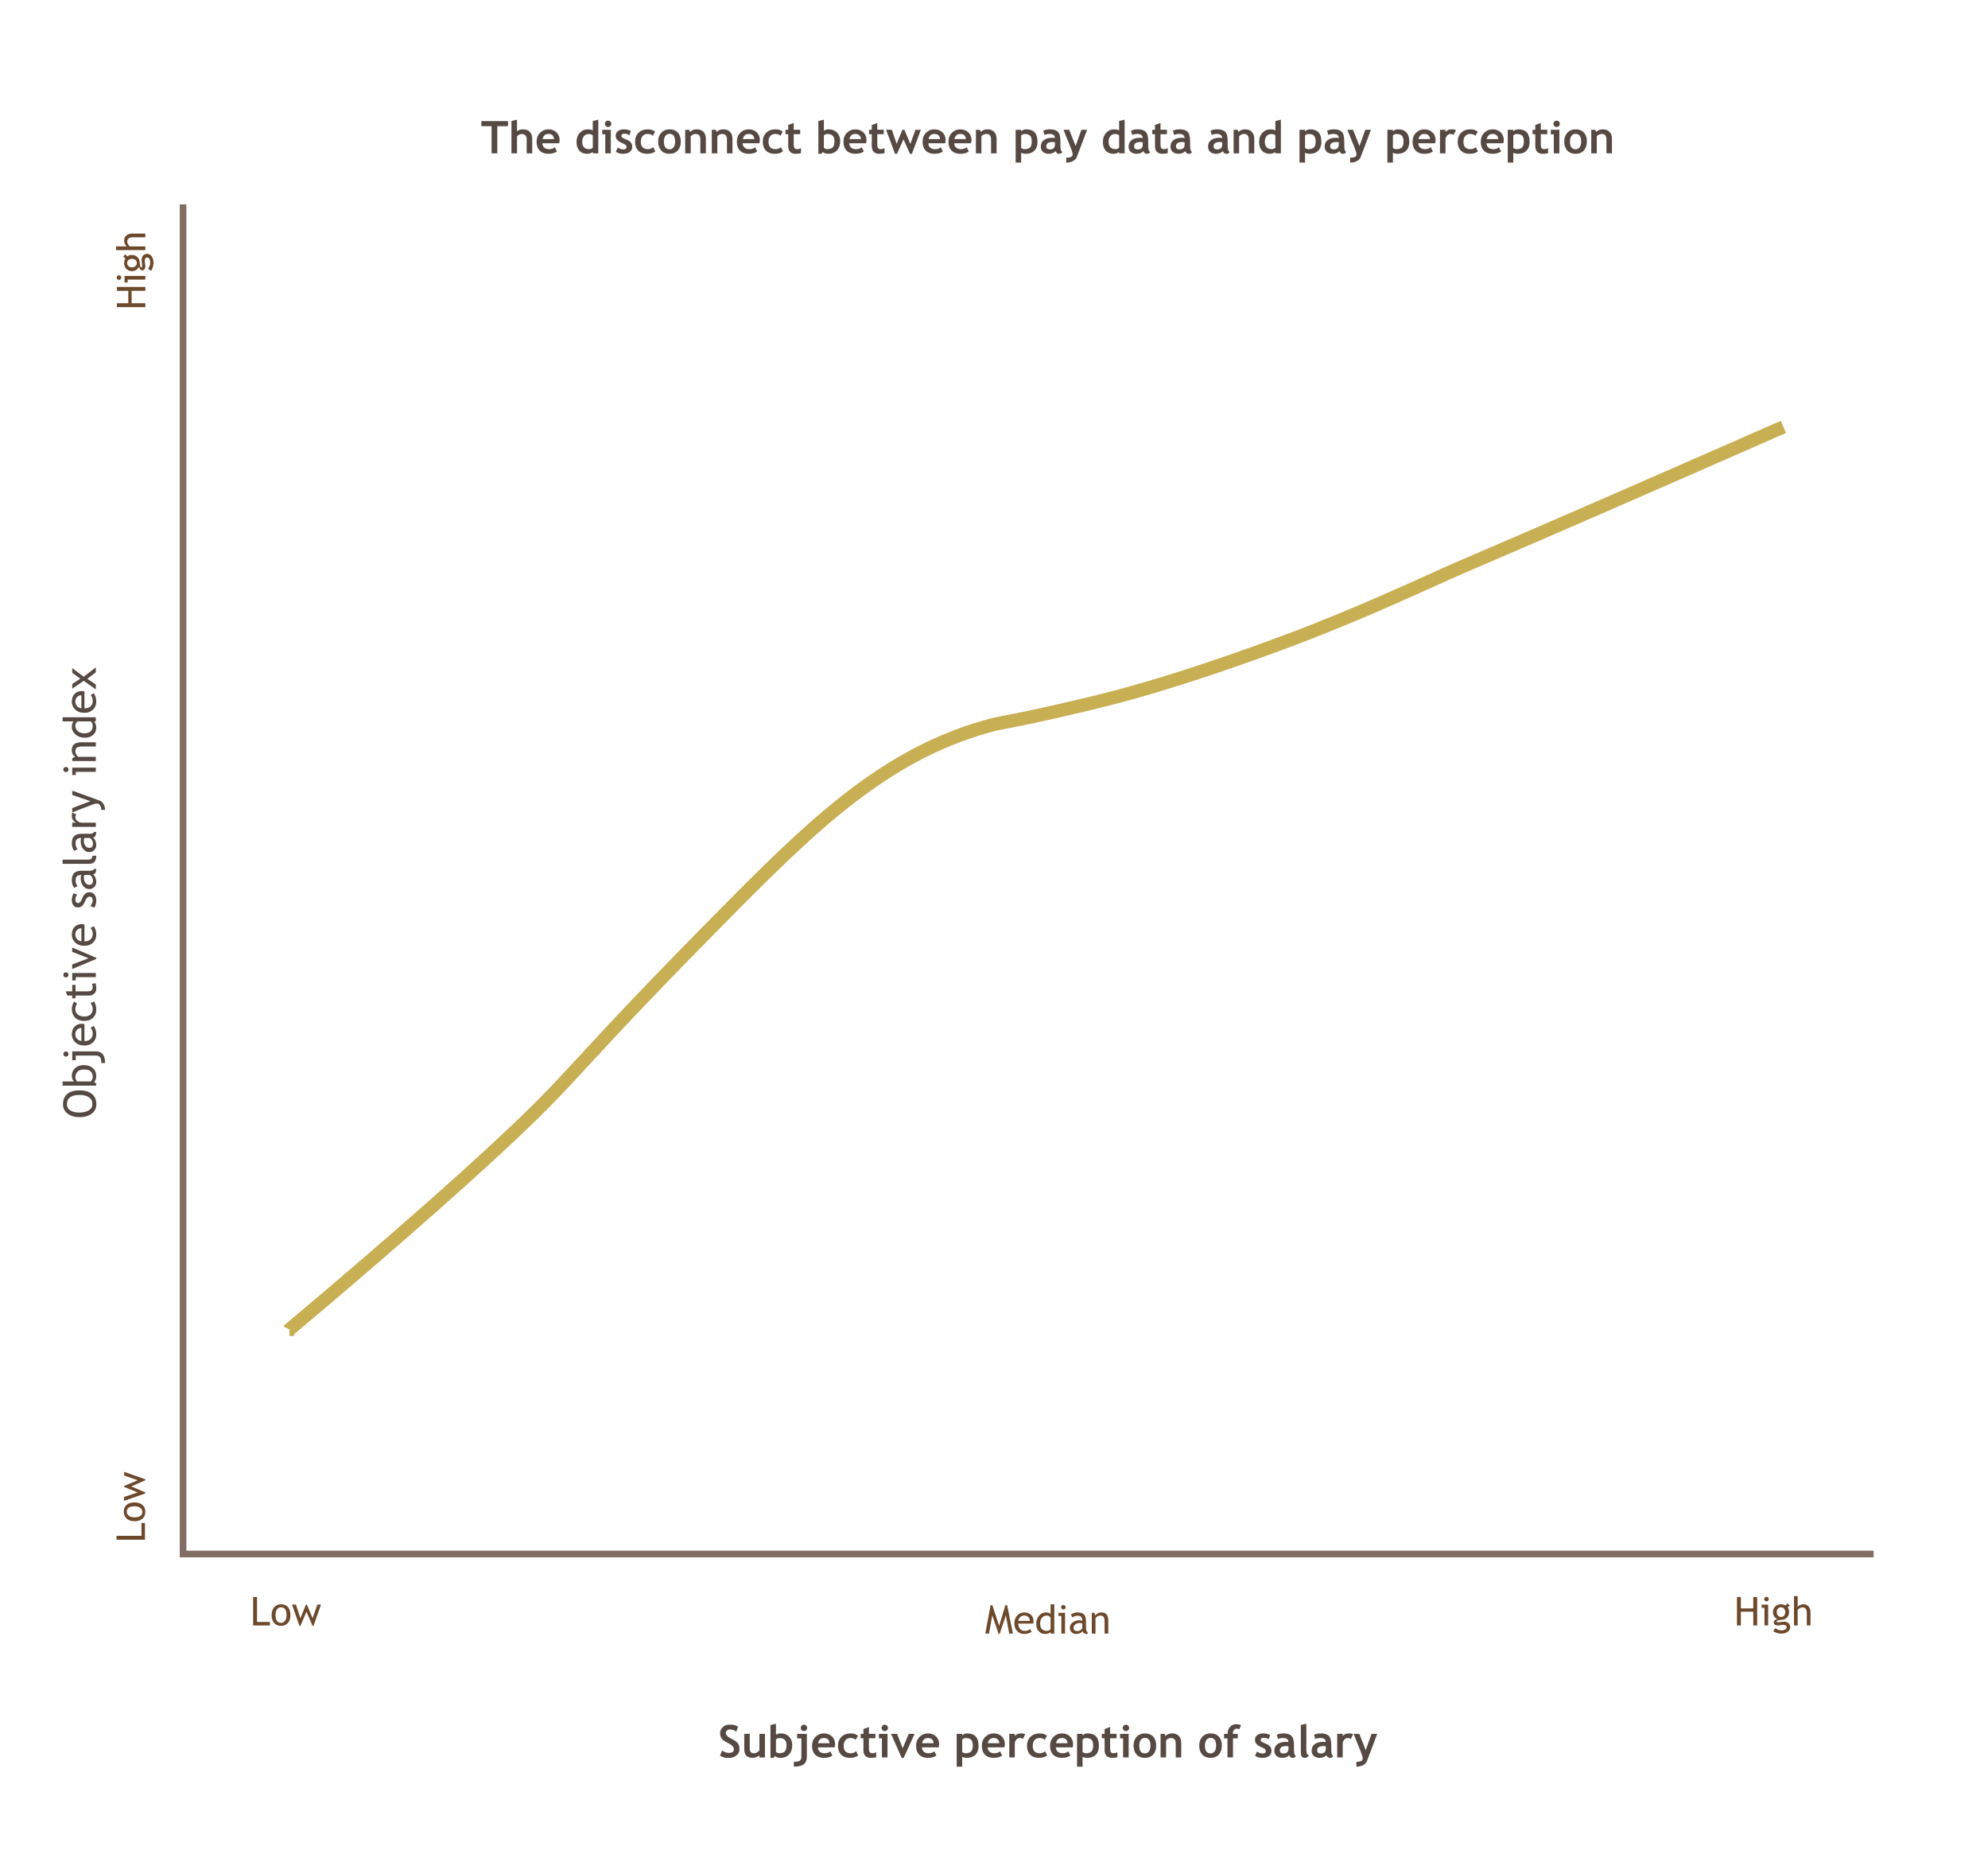 <?xml version="1.0" encoding="UTF-8"?>
<svg id="Layer_2" data-name="Layer 2" xmlns="http://www.w3.org/2000/svg" viewBox="0 0 300 280.34">
  <defs>
    <style>
      .cls-1 {
        fill: none;
      }

      .cls-2 {
        fill: #c9af53;
      }

      .cls-3 {
        fill: #826d64;
      }

      .cls-4 {
        fill: #564943;
      }

      .cls-5 {
        fill: #6d492c;
      }
    </style>
  </defs>
  <g id="Layer_2-2" data-name="Layer 2">
    <g>
      <rect class="cls-1" width="300" height="280.34"/>
      <rect class="cls-3" x="27.125" y="30.838" width="1" height="203.587"/>
      <rect class="cls-3" x="27.126" y="233.954" width="255.619" height="1"/>
      <path class="cls-2" d="M43.681,201.574v-1l-.892-.449.094-.188.161-.134c.179-.149,18.081-15.064,31.532-27.537,6.298-5.839,8.729-8.475,12.755-12.842,4.123-4.47,9.77-10.593,22.619-23.555,13.432-13.55,24.149-23.457,39.797-27.551.198-.052.706-.15,1.461-.295.873-.167,2.095-.4,3.563-.706.066-.014,6.826-1.426,12.998-3.031,12.569-3.27,27.009-8.83,28.613-9.454,7.885-3.061,14.031-5.832,18.97-8.059,2.009-.905,3.77-1.699,5.297-2.353,11.738-5.024,27.913-12.067,48.076-20.933l.805,1.83c-20.168,8.868-36.35,15.914-48.094,20.94-1.518.649-3.267,1.438-5.262,2.338-4.96,2.236-11.134,5.02-19.067,8.101-1.616.627-16.156,6.227-28.834,9.524-6.221,1.618-13.027,3.04-13.095,3.054-1.481.309-2.714.544-3.595.713-.687.131-1.147.217-1.329.265-15.158,3.966-25.678,13.702-38.885,27.024-12.824,12.937-18.456,19.044-22.569,23.503-4.06,4.402-6.511,7.06-12.866,12.952-12.806,11.875-29.626,25.949-31.451,27.473l-.183.366-.621.002Z"/>
      <g>
        <path class="cls-5" d="M38.2,245.235v-4.291h.586v3.764h1.939v.527h-2.525Z"/>
        <path class="cls-5" d="M40.989,243.659c0-.484.13-.875.391-1.173s.604-.446,1.03-.446c.449,0,.798.143,1.046.429s.372.683.372,1.19-.127.905-.381,1.197-.6.438-1.037.438c-.447,0-.796-.146-1.046-.441s-.375-.693-.375-1.193ZM41.575,243.659c0,.787.278,1.182.835,1.182.26,0,.463-.105.611-.316s.221-.5.221-.865c0-.777-.277-1.166-.832-1.166-.254,0-.457.104-.608.311s-.227.492-.227.855Z"/>
        <path class="cls-5" d="M47.314,245.294h-.146l-.92-2.135-.917,2.135h-.146l-1.122-3.205h.595l.671,2.061.835-2.061h.146l.861,2.061.721-2.061h.548l-1.125,3.205Z"/>
      </g>
      <g>
        <path class="cls-5" d="M152.298,246.466l-.51-2.757-.938,2.815h-.146l-.964-2.815-.498,2.757h-.557l.803-4.292h.266l1.022,3.132.943-3.132h.264l.87,4.292h-.557Z"/>
        <path class="cls-5" d="M155.922,244.951h-2.262c0,.367.101.649.302.847.178.172.406.258.686.258.318,0,.584-.093.797-.278l.234.401c-.086.086-.218.16-.396.223-.223.082-.471.123-.744.123-.395,0-.729-.134-1.005-.401-.307-.295-.46-.691-.46-1.189,0-.518.157-.933.472-1.245.281-.279.614-.419.999-.419.447,0,.798.126,1.052.378.246.242.369.563.369.964,0,.123-.015.236-.044.34ZM154.571,243.738c-.248,0-.456.08-.624.24-.16.152-.251.342-.272.568h1.737c0-.225-.07-.412-.211-.562-.154-.164-.364-.246-.63-.246Z"/>
        <path class="cls-5" d="M158.541,246.463v-.231c-.193.193-.475.29-.844.29-.393,0-.711-.141-.955-.422s-.366-.656-.366-1.125.141-.872.422-1.205.616-.5,1.005-.5c.324,0,.57.076.738.229v-1.456h.557v4.421h-.557ZM158.541,244.055c-.141-.211-.333-.316-.577-.316-.299,0-.54.111-.725.334s-.277.506-.277.85c0,.756.344,1.134,1.031,1.134.088,0,.193-.027.316-.083s.2-.115.231-.178v-1.74Z"/>
        <path class="cls-5" d="M160.164,246.466v-2.669h-.431v-.469h.987v3.138h-.557ZM160.469,242.142c.096,0,.178.034.245.102s.101.147.101.241c0,.096-.033.178-.101.245s-.149.101-.245.101c-.094,0-.174-.033-.241-.101s-.102-.149-.102-.245.033-.177.1-.243.147-.1.243-.1Z"/>
        <path class="cls-5" d="M163.378,246.105c-.223.279-.563.419-1.022.419-.246,0-.459-.089-.64-.268s-.271-.401-.271-.667c0-.318.14-.587.418-.807s.633-.33,1.064-.33c.117,0,.25.025.398.076,0-.508-.227-.762-.68-.762-.348,0-.615.094-.803.281l-.234-.466c.105-.086.252-.159.438-.221s.364-.093.534-.093c.455,0,.786.104.992.311s.309.536.309.987v1.125c0,.275.082.459.246.551v.278c-.227,0-.396-.032-.508-.097s-.193-.171-.242-.319ZM163.325,244.925c-.176-.039-.299-.059-.369-.059-.281,0-.511.072-.688.217s-.267.315-.267.513c0,.326.192.489.577.489.281,0,.53-.134.747-.401v-.759Z"/>
        <path class="cls-5" d="M166.689,246.466v-1.825c0-.334-.05-.567-.15-.701s-.27-.201-.506-.201c-.127,0-.26.038-.398.114s-.245.17-.319.281v2.332h-.557v-3.138h.381l.176.404c.184-.309.483-.463.899-.463.688,0,1.031.418,1.031,1.254v1.942h-.557Z"/>
      </g>
      <g>
        <path class="cls-5" d="M264.579,245.236v-2.074h-1.875v2.074h-.586v-4.292h.586v1.72h1.875v-1.72h.586v4.292h-.586Z"/>
        <path class="cls-5" d="M266.27,245.236v-2.669h-.431v-.469h.987v3.138h-.557ZM266.574,240.912c.096,0,.177.033.244.101s.102.148.102.242c0,.096-.034.177-.102.244s-.148.102-.244.102c-.094,0-.175-.034-.242-.102s-.101-.148-.101-.244.033-.177.1-.243.147-.1.243-.1Z"/>
        <path class="cls-5" d="M267.597,246.095l.302-.445c.324.217.623.325.896.325.252,0,.45-.044.596-.131s.219-.194.219-.323c0-.254-.184-.381-.551-.381-.062,0-.176.016-.34.047s-.292.047-.384.047c-.445,0-.668-.168-.668-.504,0-.104.052-.197.156-.281s.234-.145.389-.182c-.441-.207-.662-.566-.662-1.078,0-.328.114-.602.343-.82s.511-.328.847-.328c.309,0,.55.063.724.19l.278-.334.363.343-.334.252c.143.186.214.428.214.727,0,.316-.099.582-.296.797s-.456.338-.776.369l-.46.047c-.055.006-.128.026-.22.062s-.138.084-.138.143c0,.08.096.12.287.12.084,0,.215-.016.393-.046s.31-.045.396-.045c.309,0,.549.073.722.221s.26.353.26.614c0,.289-.13.522-.389.7s-.586.267-.982.267c-.203,0-.417-.036-.642-.108s-.405-.16-.542-.264ZM268.777,242.488c-.193,0-.352.068-.474.205s-.183.303-.183.498c0,.219.059.399.177.543s.278.216.479.216c.197,0,.352-.07.463-.21s.167-.322.167-.549c0-.195-.061-.361-.181-.498s-.27-.205-.449-.205Z"/>
        <path class="cls-5" d="M272.656,245.236v-1.972c0-.234-.058-.419-.173-.554s-.277-.202-.486-.202c-.135,0-.271.039-.406.118s-.239.172-.312.277v2.332h-.557v-4.424h.557v1.632c.074-.115.193-.212.358-.289s.336-.115.512-.115c.332,0,.592.109.78.328s.283.518.283.896v1.972h-.557Z"/>
      </g>
      <g>
        <path class="cls-5" d="M21.874,232.299h-4.292v-.586h3.765v-1.939h.527v2.525Z"/>
        <path class="cls-5" d="M20.298,229.51c-.484,0-.875-.13-1.173-.392-.298-.26-.447-.604-.447-1.029,0-.449.143-.798.429-1.046s.683-.372,1.191-.372.905.127,1.197.381.438.6.438,1.037c0,.447-.147.796-.442,1.046s-.692.375-1.192.375ZM20.298,228.924c.787,0,1.181-.278,1.181-.835,0-.26-.105-.463-.316-.611-.211-.146-.499-.221-.864-.221-.777,0-1.166.277-1.166.832,0,.254.104.457.311.607.207.152.492.228.855.228Z"/>
        <path class="cls-5" d="M21.933,223.185v.146l-2.136.92,2.136.917v.146l-3.205,1.122v-.595l2.06-.671-2.06-.835v-.146l2.06-.861-2.06-.721v-.548l3.205,1.125Z"/>
      </g>
      <g>
        <path class="cls-5" d="M21.934,43.877h-2.074v1.875h2.074v.586h-4.292v-.586h1.72v-1.875h-1.72v-.586h4.292v.586Z"/>
        <path class="cls-5" d="M17.609,41.882c0-.096.034-.178.101-.244.067-.068.148-.102.242-.102.096,0,.177.033.245.102.067.066.101.148.101.244,0,.094-.034.174-.101.242-.067.066-.149.101-.245.101s-.177-.033-.243-.1-.1-.147-.1-.243ZM21.934,42.187h-2.669v.431h-.469v-.987h3.138v.557Z"/>
        <path class="cls-5" d="M22.792,40.859l-.445-.302c.217-.324.325-.623.325-.896,0-.252-.043-.451-.13-.596-.087-.146-.195-.219-.324-.219-.254,0-.381.184-.381.551,0,.062.016.176.047.34s.047.292.047.384c0,.445-.168.668-.504.668-.104,0-.197-.052-.281-.157-.084-.104-.145-.233-.182-.388-.207.441-.566.662-1.078.662-.328,0-.602-.114-.82-.343s-.328-.511-.328-.847c0-.309.063-.55.19-.724l-.334-.278.343-.363.252.334c.186-.143.428-.214.727-.214.316,0,.582.099.797.296s.338.456.369.776l.047.46c.006.055.027.128.063.22s.083.138.142.138c.08,0,.12-.096.12-.287,0-.084-.015-.215-.045-.393s-.045-.31-.045-.396c0-.309.074-.549.221-.723.147-.172.352-.259.614-.259.289,0,.522.13.7.388.178.26.267.587.267.983,0,.203-.036.417-.108.642s-.16.405-.264.542ZM19.186,39.679c0,.193.068.352.205.473.137.123.303.184.498.184.219,0,.4-.059.543-.178.144-.117.215-.277.215-.479,0-.197-.07-.352-.209-.463s-.323-.167-.549-.167c-.195,0-.361.06-.498.181-.137.119-.205.27-.205.449Z"/>
        <path class="cls-5" d="M21.934,35.8h-1.972c-.234,0-.419.058-.554.173s-.202.277-.202.486c0,.135.04.271.119.405.079.137.171.24.277.312h2.332v.557h-4.424v-.557h1.632c-.115-.074-.211-.193-.289-.359-.077-.164-.116-.335-.116-.511,0-.332.109-.593.328-.78.219-.189.518-.283.896-.283h1.972v.557Z"/>
      </g>
      <g>
        <path class="cls-4" d="M75.046,19.039v4.098h-.863v-4.098h-1.547v-.768h4.028v.768h-1.617Z"/>
        <path class="cls-4" d="M79.48,23.137v-2.191c0-.22-.069-.396-.206-.528s-.316-.199-.538-.199c-.138,0-.276.037-.415.111-.14.074-.239.158-.299.254v2.554h-.843v-4.882l.843-.199v1.75c.215-.194.51-.292.887-.292.445,0,.791.123,1.036.37s.369.601.369,1.062v2.191h-.833Z"/>
        <path class="cls-4" d="M84.384,21.612h-2.541c.016.283.113.504.292.661.18.157.421.235.724.235.378,0,.667-.099.863-.296l.322.635c-.292.237-.729.355-1.309.355-.542,0-.971-.159-1.287-.477s-.473-.761-.473-1.33c0-.561.173-1.014.52-1.361.347-.348.762-.521,1.247-.521.516,0,.93.154,1.242.462.312.308.468.699.468,1.175,0,.103-.023.256-.069.462ZM81.874,20.988h1.747c-.058-.521-.345-.78-.863-.78-.474,0-.768.26-.883.78Z"/>
        <path class="cls-4" d="M89.455,23.137v-.216c-.069.075-.185.141-.349.197-.164.057-.333.085-.508.085-.496,0-.886-.157-1.17-.472-.285-.314-.427-.753-.427-1.315s.163-1.02.49-1.373c.327-.353.736-.529,1.227-.529.27,0,.516.056.737.166v-1.425l.83-.199v5.081h-.83ZM89.455,20.43c-.177-.142-.362-.212-.555-.212-.332,0-.588.102-.767.304s-.269.493-.269.872c0,.739.356,1.108,1.069,1.108.08,0,.178-.023.294-.071s.192-.096.228-.145v-1.856Z"/>
        <path class="cls-4" d="M91.338,23.137v-2.876h-.455v-.681h1.295v3.557h-.84ZM91.766,18.202c.133,0,.246.047.34.141.094.095.141.208.141.341s-.047.246-.141.34c-.094.095-.208.142-.34.142s-.246-.047-.34-.142c-.094-.094-.141-.207-.141-.34s.047-.246.141-.341c.094-.094.208-.141.34-.141Z"/>
        <path class="cls-4" d="M92.925,22.907l.296-.661c.248.197.528.296.84.296.323,0,.485-.115.485-.346,0-.135-.049-.245-.146-.332-.098-.086-.287-.188-.568-.305-.613-.255-.92-.611-.92-1.069,0-.308.117-.548.352-.719.234-.172.535-.258.9-.258.37,0,.717.083,1.042.249l-.239.645c-.182-.155-.434-.232-.757-.232-.29,0-.435.115-.435.345,0,.091.048.173.143.246s.299.171.611.294.537.271.674.446c.137.175.206.387.206.635,0,.329-.122.589-.367.778s-.578.284-.998.284c-.237,0-.427-.02-.569-.059-.143-.038-.326-.117-.55-.237Z"/>
        <path class="cls-4" d="M98.862,19.862l-.355.621c-.195-.184-.456-.275-.784-.275-.314,0-.563.104-.746.313s-.274.499-.274.868c0,.746.355,1.119,1.066,1.119.308,0,.579-.102.813-.306l.306.654c-.241.15-.452.246-.632.286-.181.039-.394.06-.64.06-.549,0-.982-.16-1.3-.48-.318-.319-.477-.764-.477-1.333,0-.56.174-1.013.521-1.358.347-.345.821-.518,1.421-.518.414,0,.774.116,1.08.349Z"/>
        <path class="cls-4" d="M99.32,21.35c0-.542.157-.983.47-1.324.313-.341.727-.512,1.24-.512.541,0,.96.164,1.259.491.299.328.448.776.448,1.345s-.152,1.018-.457,1.352c-.305.335-.721.502-1.25.502-.54,0-.96-.169-1.26-.507-.3-.337-.45-.786-.45-1.347ZM100.184,21.35c0,.784.282,1.176.847,1.176.259,0,.464-.102.616-.306.151-.203.228-.493.228-.87,0-.772-.281-1.158-.844-1.158-.259,0-.465.102-.618.305-.152.204-.229.488-.229.854Z"/>
        <path class="cls-4" d="M105.689,23.137v-2.056c0-.304-.058-.524-.174-.664s-.306-.209-.57-.209c-.122,0-.251.034-.39.103-.138.068-.246.154-.324.256v2.57h-.83v-3.557h.598l.153.332c.226-.266.559-.398,1-.398.423,0,.756.127,1.001.38.245.254.367.607.367,1.062v2.182h-.83Z"/>
        <path class="cls-4" d="M109.704,23.137v-2.056c0-.304-.058-.524-.174-.664s-.306-.209-.57-.209c-.122,0-.251.034-.39.103-.138.068-.246.154-.324.256v2.57h-.83v-3.557h.598l.153.332c.226-.266.559-.398,1-.398.423,0,.756.127,1.001.38.245.254.367.607.367,1.062v2.182h-.83Z"/>
        <path class="cls-4" d="M114.605,21.612h-2.541c.016.283.113.504.292.661.18.157.421.235.724.235.378,0,.667-.099.863-.296l.322.635c-.292.237-.729.355-1.309.355-.542,0-.971-.159-1.287-.477s-.473-.761-.473-1.33c0-.561.173-1.014.52-1.361.347-.348.762-.521,1.247-.521.516,0,.93.154,1.242.462.312.308.468.699.468,1.175,0,.103-.023.256-.069.462ZM112.095,20.988h1.747c-.058-.521-.345-.78-.863-.78-.474,0-.768.26-.883.78Z"/>
        <path class="cls-4" d="M118.129,19.862l-.355.621c-.195-.184-.456-.275-.784-.275-.314,0-.563.104-.746.313s-.274.499-.274.868c0,.746.355,1.119,1.066,1.119.308,0,.579-.102.813-.306l.306.654c-.241.15-.452.246-.632.286-.181.039-.394.06-.64.06-.549,0-.982-.16-1.3-.48-.318-.319-.477-.764-.477-1.333,0-.56.174-1.013.521-1.358.347-.345.821-.518,1.421-.518.414,0,.774.116,1.08.349Z"/>
        <path class="cls-4" d="M118.946,20.247h-.412v-.667h.412v-.724l.83-.306v1.029h.976v.667h-.976v1.558c0,.255.04.435.12.54.08.104.219.157.418.157s.385-.054.558-.162v.764c-.193.066-.467.1-.824.1-.354,0-.626-.101-.817-.301s-.285-.485-.285-.855v-1.8Z"/>
        <path class="cls-4" d="M124.152,22.94l-.186.263h-.468v-4.948l.83-.199v1.66c.222-.135.463-.202.724-.202.52,0,.939.164,1.258.493s.479.75.479,1.264c0,.596-.161,1.066-.482,1.413-.321.346-.756.52-1.305.52-.33,0-.613-.088-.85-.263ZM124.328,20.427v1.856c.122.144.287.216.495.216.4,0,.685-.096.852-.286.167-.189.25-.494.25-.913,0-.722-.345-1.082-1.036-1.082-.246,0-.433.069-.562.209Z"/>
        <path class="cls-4" d="M130.694,21.612h-2.541c.016.283.113.504.292.661.18.157.421.235.724.235.378,0,.667-.099.863-.296l.322.635c-.292.237-.729.355-1.309.355-.542,0-.971-.159-1.287-.477s-.473-.761-.473-1.33c0-.561.173-1.014.52-1.361.347-.348.762-.521,1.247-.521.516,0,.93.154,1.242.462.312.308.468.699.468,1.175,0,.103-.023.256-.069.462ZM128.184,20.988h1.747c-.058-.521-.345-.78-.863-.78-.474,0-.768.26-.883.78Z"/>
        <path class="cls-4" d="M131.554,20.247h-.412v-.667h.412v-.724l.83-.306v1.029h.976v.667h-.976v1.558c0,.255.04.435.12.54.08.104.219.157.418.157s.385-.054.558-.162v.764c-.193.066-.467.1-.824.1-.354,0-.626-.101-.817-.301s-.285-.485-.285-.855v-1.8Z"/>
        <path class="cls-4" d="M137.617,23.203h-.302l-.977-2.186-.973,2.186h-.306l-1.342-3.623h.874l.714,2.122.87-2.122h.299l.9,2.135.771-2.135h.817l-1.345,3.623Z"/>
        <path class="cls-4" d="M142.629,21.612h-2.541c.016.283.113.504.292.661.18.157.421.235.724.235.379,0,.666-.099.863-.296l.322.635c-.291.237-.729.355-1.309.355-.541,0-.971-.159-1.286-.477s-.473-.761-.473-1.33c0-.561.173-1.014.52-1.361.347-.348.762-.521,1.248-.521.516,0,.93.154,1.242.462.311.308.467.699.467,1.175,0,.103-.023.256-.068.462ZM140.118,20.988h1.748c-.059-.521-.346-.78-.864-.78-.474,0-.769.26-.883.78Z"/>
        <path class="cls-4" d="M146.537,21.612h-2.54c.015.283.112.504.292.661.179.157.42.235.724.235.379,0,.666-.099.863-.296l.322.635c-.292.237-.729.355-1.309.355-.542,0-.971-.159-1.286-.477s-.474-.761-.474-1.33c0-.561.173-1.014.52-1.361s.763-.521,1.247-.521c.516,0,.93.154,1.242.462.312.308.468.699.468,1.175,0,.103-.023.256-.069.462ZM144.026,20.988h1.747c-.058-.521-.346-.78-.863-.78-.475,0-.769.26-.884.78Z"/>
        <path class="cls-4" d="M149.559,23.137v-2.056c0-.304-.059-.524-.175-.664s-.306-.209-.569-.209c-.121,0-.252.034-.39.103-.139.068-.247.154-.324.256v2.57h-.83v-3.557h.598l.153.332c.226-.266.559-.398.999-.398.423,0,.757.127,1.001.38.245.254.367.607.367,1.062v2.182h-.83Z"/>
        <path class="cls-4" d="M154.098,23.047v1.484h-.83v-4.951h.83v.239c.208-.204.464-.306.768-.306,1.133,0,1.7.624,1.7,1.873,0,.582-.157,1.03-.471,1.345-.312.314-.74.472-1.283.472-.261,0-.499-.053-.714-.156ZM154.098,20.45v1.869c.15.122.326.183.528.183.383,0,.658-.091.825-.273s.25-.472.25-.865c0-.421-.083-.717-.249-.889-.166-.171-.44-.257-.823-.257-.199,0-.376.077-.531.232Z"/>
        <path class="cls-4" d="M159.275,22.781c-.075.124-.207.226-.394.304-.188.078-.383.118-.586.118-.384,0-.685-.096-.903-.287-.22-.191-.329-.464-.329-.815,0-.412.154-.734.463-.967.31-.232.748-.349,1.317-.349.097,0,.212.017.345.05,0-.418-.265-.627-.793-.627-.312,0-.574.052-.784.155l-.18-.644c.286-.138.626-.206,1.02-.206.543,0,.94.123,1.192.37.253.247.379.715.379,1.403v.76c0,.475.095.771.285.894-.068.12-.145.193-.229.221-.085.028-.181.042-.289.042-.12,0-.228-.045-.322-.133-.096-.089-.159-.186-.192-.289ZM159.195,21.463c-.142-.028-.248-.043-.318-.043-.655,0-.983.215-.983.644,0,.319.185.479.555.479.498,0,.747-.249.747-.747v-.332Z"/>
        <path class="cls-4" d="M162.493,23.708c-.089.236-.278.433-.569.589s-.631.234-1.019.234v-.734c.641,0,.96-.16.96-.481,0-.212-.089-.537-.266-.976l-1.112-2.76h.86l.97,2.457.873-2.457h.86l-1.558,4.128Z"/>
        <path class="cls-4" d="M168.885,23.137v-.216c-.068.075-.185.141-.349.197s-.333.085-.508.085c-.496,0-.887-.157-1.171-.472s-.427-.753-.427-1.315.163-1.02.49-1.373c.326-.353.735-.529,1.227-.529.271,0,.516.056.737.166v-1.425l.83-.199v5.081h-.83ZM168.885,20.43c-.178-.142-.362-.212-.555-.212-.332,0-.588.102-.767.304-.18.202-.27.493-.27.872,0,.739.356,1.108,1.069,1.108.08,0,.178-.023.294-.071s.192-.096.228-.145v-1.856Z"/>
        <path class="cls-4" d="M172.524,22.781c-.075.124-.207.226-.394.304-.188.078-.383.118-.586.118-.384,0-.685-.096-.903-.287-.22-.191-.329-.464-.329-.815,0-.412.154-.734.463-.967.31-.232.748-.349,1.317-.349.097,0,.212.017.345.05,0-.418-.265-.627-.793-.627-.312,0-.574.052-.784.155l-.18-.644c.286-.138.626-.206,1.02-.206.543,0,.94.123,1.192.37.253.247.379.715.379,1.403v.76c0,.475.095.771.285.894-.068.12-.145.193-.229.221-.085.028-.181.042-.289.042-.12,0-.228-.045-.322-.133-.096-.089-.159-.186-.192-.289ZM172.444,21.463c-.142-.028-.248-.043-.318-.043-.655,0-.983.215-.983.644,0,.319.185.479.555.479.498,0,.747-.249.747-.747v-.332Z"/>
        <path class="cls-4" d="M174.294,20.247h-.411v-.667h.411v-.724l.83-.306v1.029h.977v.667h-.977v1.558c0,.255.04.435.12.54.079.104.219.157.418.157s.386-.054.558-.162v.764c-.192.066-.467.1-.823.1-.354,0-.626-.101-.816-.301s-.286-.485-.286-.855v-1.8Z"/>
        <path class="cls-4" d="M178.844,22.781c-.075.124-.207.226-.394.304-.188.078-.383.118-.586.118-.384,0-.685-.096-.903-.287-.22-.191-.329-.464-.329-.815,0-.412.154-.734.463-.967.31-.232.748-.349,1.317-.349.097,0,.212.017.345.05,0-.418-.265-.627-.793-.627-.312,0-.574.052-.784.155l-.18-.644c.286-.138.626-.206,1.02-.206.543,0,.94.123,1.192.37.253.247.379.715.379,1.403v.76c0,.475.095.771.285.894-.068.12-.145.193-.229.221-.085.028-.181.042-.289.042-.12,0-.228-.045-.322-.133-.096-.089-.159-.186-.192-.289ZM178.764,21.463c-.142-.028-.248-.043-.318-.043-.655,0-.983.215-.983.644,0,.319.185.479.555.479.498,0,.747-.249.747-.747v-.332Z"/>
        <path class="cls-4" d="M184.516,22.781c-.075.124-.207.226-.394.304-.188.078-.383.118-.586.118-.384,0-.685-.096-.903-.287-.22-.191-.329-.464-.329-.815,0-.412.154-.734.463-.967.31-.232.748-.349,1.317-.349.097,0,.212.017.345.05,0-.418-.265-.627-.793-.627-.312,0-.574.052-.784.155l-.18-.644c.286-.138.626-.206,1.02-.206.543,0,.94.123,1.192.37.253.247.379.715.379,1.403v.76c0,.475.095.771.285.894-.068.12-.145.193-.229.221-.085.028-.181.042-.289.042-.12,0-.228-.045-.322-.133-.096-.089-.159-.186-.192-.289ZM184.436,21.463c-.142-.028-.248-.043-.318-.043-.655,0-.983.215-.983.644,0,.319.185.479.555.479.498,0,.747-.249.747-.747v-.332Z"/>
        <path class="cls-4" d="M188.447,23.137v-2.056c0-.304-.059-.524-.175-.664s-.306-.209-.569-.209c-.121,0-.252.034-.39.103-.139.068-.247.154-.324.256v2.57h-.83v-3.557h.598l.153.332c.226-.266.559-.398.999-.398.423,0,.757.127,1.001.38.245.254.367.607.367,1.062v2.182h-.83Z"/>
        <path class="cls-4" d="M192.462,23.137v-.216c-.068.075-.185.141-.349.197s-.333.085-.508.085c-.496,0-.887-.157-1.171-.472s-.427-.753-.427-1.315.163-1.02.49-1.373c.326-.353.735-.529,1.227-.529.271,0,.516.056.737.166v-1.425l.83-.199v5.081h-.83ZM192.462,20.43c-.178-.142-.362-.212-.555-.212-.332,0-.588.102-.767.304-.18.202-.27.493-.27.872,0,.739.356,1.108,1.069,1.108.08,0,.178-.023.294-.071s.192-.096.228-.145v-1.856Z"/>
        <path class="cls-4" d="M196.935,23.047v1.484h-.83v-4.951h.83v.239c.208-.204.464-.306.768-.306,1.133,0,1.7.624,1.7,1.873,0,.582-.157,1.03-.471,1.345-.312.314-.74.472-1.283.472-.261,0-.499-.053-.714-.156ZM196.935,20.45v1.869c.15.122.326.183.528.183.383,0,.658-.091.825-.273s.25-.472.25-.865c0-.421-.083-.717-.249-.889-.166-.171-.44-.257-.823-.257-.199,0-.376.077-.531.232Z"/>
        <path class="cls-4" d="M202.111,22.781c-.075.124-.207.226-.394.304-.188.078-.383.118-.586.118-.384,0-.685-.096-.903-.287-.22-.191-.329-.464-.329-.815,0-.412.154-.734.463-.967.31-.232.748-.349,1.317-.349.097,0,.212.017.345.05,0-.418-.265-.627-.793-.627-.312,0-.574.052-.784.155l-.18-.644c.286-.138.626-.206,1.02-.206.543,0,.94.123,1.192.37.253.247.379.715.379,1.403v.76c0,.475.095.771.285.894-.068.12-.145.193-.229.221-.085.028-.181.042-.289.042-.12,0-.228-.045-.322-.133-.096-.089-.159-.186-.192-.289ZM202.031,21.463c-.142-.028-.248-.043-.318-.043-.655,0-.983.215-.983.644,0,.319.185.479.555.479.498,0,.747-.249.747-.747v-.332Z"/>
        <path class="cls-4" d="M205.329,23.708c-.089.236-.278.433-.569.589s-.631.234-1.019.234v-.734c.641,0,.96-.16.96-.481,0-.212-.089-.537-.266-.976l-1.112-2.76h.86l.97,2.457.873-2.457h.86l-1.558,4.128Z"/>
        <path class="cls-4" d="M210.197,23.047v1.484h-.83v-4.951h.83v.239c.208-.204.464-.306.768-.306,1.133,0,1.7.624,1.7,1.873,0,.582-.157,1.03-.471,1.345-.312.314-.74.472-1.283.472-.261,0-.499-.053-.714-.156ZM210.197,20.45v1.869c.15.122.326.183.528.183.383,0,.658-.091.825-.273s.25-.472.25-.865c0-.421-.083-.717-.249-.889-.166-.171-.44-.257-.823-.257-.199,0-.376.077-.531.232Z"/>
        <path class="cls-4" d="M216.569,21.612h-2.54c.015.283.112.504.292.661.179.157.42.235.724.235.379,0,.666-.099.863-.296l.322.635c-.292.237-.729.355-1.309.355-.542,0-.971-.159-1.286-.477s-.474-.761-.474-1.33c0-.561.173-1.014.52-1.361s.763-.521,1.247-.521c.516,0,.93.154,1.242.462.312.308.468.699.468,1.175,0,.103-.023.256-.069.462ZM214.059,20.988h1.747c-.058-.521-.346-.78-.863-.78-.475,0-.769.26-.884.78Z"/>
        <path class="cls-4" d="M219.358,20.354c-.148-.097-.312-.146-.488-.146-.192,0-.363.087-.513.262s-.225.389-.225.642v2.025h-.83v-3.557h.83v.325c.232-.261.541-.392.927-.392.283,0,.5.043.65.13l-.352.71Z"/>
        <path class="cls-4" d="M222.998,19.862l-.355.621c-.194-.184-.456-.275-.783-.275-.314,0-.562.104-.745.313s-.274.499-.274.868c0,.746.355,1.119,1.066,1.119.308,0,.578-.102.813-.306l.306.654c-.242.15-.452.246-.633.286-.181.039-.394.06-.64.06-.549,0-.982-.16-1.3-.48-.317-.319-.477-.764-.477-1.333,0-.56.174-1.013.521-1.358.348-.345.821-.518,1.421-.518.414,0,.774.116,1.079.349Z"/>
        <path class="cls-4" d="M226.863,21.612h-2.54c.015.283.112.504.292.661.179.157.42.235.724.235.379,0,.666-.099.863-.296l.322.635c-.292.237-.729.355-1.309.355-.542,0-.971-.159-1.286-.477s-.474-.761-.474-1.33c0-.561.173-1.014.52-1.361s.763-.521,1.247-.521c.516,0,.93.154,1.242.462.312.308.468.699.468,1.175,0,.103-.023.256-.069.462ZM224.353,20.988h1.747c-.058-.521-.346-.78-.863-.78-.475,0-.769.26-.884.78Z"/>
        <path class="cls-4" d="M228.36,23.047v1.484h-.83v-4.951h.83v.239c.208-.204.464-.306.768-.306,1.133,0,1.7.624,1.7,1.873,0,.582-.157,1.03-.471,1.345-.312.314-.74.472-1.283.472-.261,0-.499-.053-.714-.156ZM228.36,20.45v1.869c.15.122.326.183.528.183.383,0,.658-.091.825-.273s.25-.472.25-.865c0-.421-.083-.717-.249-.889-.166-.171-.44-.257-.823-.257-.199,0-.376.077-.531.232Z"/>
        <path class="cls-4" d="M231.685,20.247h-.411v-.667h.411v-.724l.83-.306v1.029h.977v.667h-.977v1.558c0,.255.04.435.12.54.079.104.219.157.418.157s.386-.054.558-.162v.764c-.192.066-.467.1-.823.1-.354,0-.626-.101-.816-.301s-.286-.485-.286-.855v-1.8Z"/>
        <path class="cls-4" d="M234.478,23.137v-2.876h-.455v-.681h1.295v3.557h-.84ZM234.906,18.202c.133,0,.246.047.34.141.094.095.142.208.142.341s-.048.246-.142.34c-.094.095-.207.142-.34.142s-.247-.047-.341-.142c-.094-.094-.142-.207-.142-.34s.048-.246.142-.341c.094-.094.208-.141.341-.141Z"/>
        <path class="cls-4" d="M236.052,21.35c0-.542.156-.983.47-1.324s.727-.512,1.24-.512c.54,0,.96.164,1.259.491.299.328.448.776.448,1.345s-.152,1.018-.457,1.352c-.304.335-.721.502-1.25.502-.54,0-.96-.169-1.26-.507-.3-.337-.45-.786-.45-1.347ZM236.915,21.35c0,.784.282,1.176.847,1.176.259,0,.465-.102.616-.306.151-.203.228-.493.228-.87,0-.772-.281-1.158-.844-1.158-.259,0-.465.102-.617.305-.153.204-.229.488-.229.854Z"/>
        <path class="cls-4" d="M242.421,23.137v-2.056c0-.304-.059-.524-.175-.664s-.306-.209-.569-.209c-.121,0-.252.034-.39.103-.139.068-.247.154-.324.256v2.57h-.83v-3.557h.598l.153.332c.226-.266.559-.398.999-.398.423,0,.757.127,1.001.38.245.254.367.607.367,1.062v2.182h-.83Z"/>
      </g>
      <g>
        <path class="cls-4" d="M108.654,264.876l.319-.773c.341.239.676.358,1.006.358.507,0,.76-.177.76-.531,0-.166-.06-.324-.179-.475-.12-.15-.366-.319-.739-.507-.373-.187-.624-.341-.753-.461-.129-.121-.229-.265-.299-.431-.07-.166-.105-.35-.105-.551,0-.376.138-.688.414-.937.276-.248.629-.372,1.061-.372.562,0,.975.105,1.239.315l-.263.744c-.303-.217-.623-.325-.959-.325-.199,0-.354.053-.463.157-.109.105-.164.242-.164.41,0,.279.309.569.926.87.325.159.56.306.704.44.144.134.253.29.329.468.075.179.113.377.113.596,0,.395-.155.719-.466.974-.311.254-.728.382-1.25.382-.454,0-.863-.117-1.229-.353Z"/>
        <path class="cls-4" d="M114.605,265.148v-.299c-.118.1-.279.185-.485.256-.206.07-.396.106-.568.106-.826,0-1.239-.438-1.239-1.315v-2.308h.83v2.245c0,.456.205.684.614.684.188,0,.363-.049.525-.146.162-.097.269-.21.322-.338v-2.444h.83v3.56h-.83Z"/>
        <path class="cls-4" d="M116.919,264.949l-.186.263h-.468v-4.948l.83-.199v1.66c.222-.135.463-.202.724-.202.52,0,.939.164,1.258.493s.479.75.479,1.264c0,.596-.161,1.066-.482,1.413-.321.346-.756.52-1.305.52-.33,0-.613-.088-.85-.263ZM117.095,262.436v1.856c.122.144.287.216.495.216.4,0,.685-.096.852-.286.167-.189.25-.494.25-.913,0-.722-.345-1.082-1.036-1.082-.246,0-.433.069-.562.209Z"/>
        <path class="cls-4" d="M119.798,266.54v-.74c.443,0,.742-.053.898-.158s.234-.294.234-.566v-2.803h-.641v-.684h1.471v3.474c0,.509-.16.883-.48,1.12-.32.238-.814.357-1.483.357ZM121.319,260.211c.133,0,.246.047.34.141.094.095.141.208.141.341s-.047.246-.141.34c-.094.095-.208.142-.34.142s-.246-.047-.34-.142c-.094-.094-.141-.207-.141-.34s.047-.246.141-.341c.094-.094.208-.141.34-.141Z"/>
        <path class="cls-4" d="M125.955,263.621h-2.541c.016.283.113.504.292.661.18.157.421.235.724.235.378,0,.667-.099.863-.296l.322.635c-.292.237-.729.355-1.309.355-.542,0-.971-.159-1.287-.477s-.473-.761-.473-1.33c0-.561.173-1.014.52-1.361.347-.348.762-.521,1.247-.521.516,0,.93.154,1.242.462.312.308.468.699.468,1.175,0,.103-.023.256-.069.462ZM123.444,262.997h1.747c-.058-.521-.345-.78-.863-.78-.474,0-.768.26-.883.78Z"/>
        <path class="cls-4" d="M129.479,261.871l-.355.621c-.195-.184-.456-.275-.784-.275-.314,0-.563.104-.746.313s-.274.499-.274.868c0,.746.355,1.119,1.066,1.119.308,0,.579-.102.813-.306l.306.654c-.241.15-.452.246-.632.286-.181.039-.394.06-.64.06-.549,0-.982-.16-1.3-.48-.318-.319-.477-.764-.477-1.333,0-.56.174-1.013.521-1.358.347-.345.821-.518,1.421-.518.414,0,.774.116,1.08.349Z"/>
        <path class="cls-4" d="M130.295,262.256h-.412v-.667h.412v-.724l.83-.306v1.029h.976v.667h-.976v1.558c0,.255.04.435.12.54.08.104.219.157.418.157s.385-.054.558-.162v.764c-.193.066-.467.1-.824.1-.354,0-.626-.101-.817-.301s-.285-.485-.285-.855v-1.8Z"/>
        <path class="cls-4" d="M133.088,265.146v-2.876h-.455v-.681h1.295v3.557h-.84ZM133.516,260.211c.133,0,.246.047.34.141.094.095.141.208.141.341s-.047.246-.141.34c-.094.095-.208.142-.34.142s-.246-.047-.34-.142c-.094-.094-.141-.207-.141-.34s.047-.246.141-.341c.094-.094.208-.141.34-.141Z"/>
        <path class="cls-4" d="M136.369,265.212h-.299l-1.607-3.623h.91l.85,2.172.914-2.172h.88l-1.647,3.623Z"/>
        <path class="cls-4" d="M141.655,263.621h-2.541c.016.283.113.504.292.661.18.157.421.235.724.235.378,0,.667-.099.863-.296l.322.635c-.292.237-.729.355-1.309.355-.542,0-.971-.159-1.287-.477s-.473-.761-.473-1.33c0-.561.173-1.014.52-1.361.347-.348.762-.521,1.247-.521.516,0,.93.154,1.242.462.312.308.468.699.468,1.175,0,.103-.023.256-.069.462ZM139.145,262.997h1.747c-.058-.521-.345-.78-.863-.78-.474,0-.768.26-.883.78Z"/>
        <path class="cls-4" d="M145.201,265.056v1.484h-.83v-4.951h.83v.239c.208-.204.464-.306.767-.306,1.133,0,1.7.624,1.7,1.873,0,.582-.157,1.03-.47,1.345-.313.314-.741.472-1.284.472-.261,0-.499-.053-.714-.156ZM145.201,262.459v1.869c.151.122.327.183.528.183.383,0,.658-.091.825-.273.167-.183.25-.472.25-.865,0-.421-.083-.717-.249-.889-.166-.171-.44-.257-.824-.257-.199,0-.376.077-.531.232Z"/>
        <path class="cls-4" d="M151.574,263.621h-2.541c.016.283.113.504.292.661.18.157.421.235.725.235.378,0,.666-.099.863-.296l.322.635c-.293.237-.729.355-1.309.355-.542,0-.972-.159-1.287-.477s-.473-.761-.473-1.33c0-.561.173-1.014.52-1.361.347-.348.762-.521,1.248-.521.516,0,.93.154,1.241.462.312.308.469.699.469,1.175,0,.103-.023.256-.069.462ZM149.063,262.997h1.747c-.058-.521-.345-.78-.863-.78-.474,0-.768.26-.883.78Z"/>
        <path class="cls-4" d="M154.363,262.362c-.148-.097-.311-.146-.488-.146-.192,0-.363.087-.513.262s-.225.389-.225.642v2.025h-.83v-3.557h.83v.325c.232-.261.542-.392.927-.392.283,0,.5.043.651.13l-.353.71Z"/>
        <path class="cls-4" d="M158.003,261.871l-.355.621c-.195-.184-.456-.275-.784-.275-.314,0-.562.104-.745.313s-.274.499-.274.868c0,.746.355,1.119,1.066,1.119.308,0,.579-.102.813-.306l.306.654c-.241.15-.452.246-.633.286-.181.039-.394.06-.64.06-.549,0-.982-.16-1.3-.48-.317-.319-.477-.764-.477-1.333,0-.56.174-1.013.521-1.358.348-.345.821-.518,1.421-.518.414,0,.774.116,1.08.349Z"/>
        <path class="cls-4" d="M161.868,263.621h-2.54c.016.283.112.504.292.661s.421.235.724.235c.379,0,.667-.099.863-.296l.322.635c-.292.237-.729.355-1.309.355-.542,0-.971-.159-1.286-.477s-.474-.761-.474-1.33c0-.561.174-1.014.52-1.361.347-.348.763-.521,1.247-.521.516,0,.93.154,1.242.462s.468.699.468,1.175c0,.103-.022.256-.069.462ZM159.357,262.997h1.747c-.058-.521-.346-.78-.863-.78-.474,0-.769.26-.884.78Z"/>
        <path class="cls-4" d="M163.365,265.056v1.484h-.83v-4.951h.83v.239c.208-.204.464-.306.768-.306,1.133,0,1.7.624,1.7,1.873,0,.582-.157,1.03-.47,1.345-.313.314-.741.472-1.284.472-.261,0-.499-.053-.714-.156ZM163.365,262.459v1.869c.151.122.327.183.528.183.383,0,.658-.091.825-.273s.251-.472.251-.865c0-.421-.083-.717-.249-.889-.166-.171-.44-.257-.824-.257-.199,0-.376.077-.531.232Z"/>
        <path class="cls-4" d="M166.689,262.256h-.412v-.667h.412v-.724l.83-.306v1.029h.977v.667h-.977v1.558c0,.255.04.435.12.54.079.104.219.157.418.157s.385-.054.558-.162v.764c-.192.066-.467.1-.823.1-.354,0-.627-.101-.817-.301s-.285-.485-.285-.855v-1.8Z"/>
        <path class="cls-4" d="M169.482,265.146v-2.876h-.455v-.681h1.295v3.557h-.84ZM169.91,260.211c.133,0,.246.047.341.141.094.095.141.208.141.341s-.047.246-.141.34c-.095.095-.208.142-.341.142s-.246-.047-.34-.142c-.095-.094-.142-.207-.142-.34s.047-.246.142-.341c.094-.094.207-.141.34-.141Z"/>
        <path class="cls-4" d="M171.057,263.358c0-.542.156-.983.47-1.324s.727-.512,1.24-.512c.54,0,.96.164,1.259.491.299.328.448.776.448,1.345s-.152,1.018-.457,1.352c-.305.335-.721.502-1.25.502-.54,0-.96-.169-1.26-.507-.301-.337-.45-.786-.45-1.347ZM171.92,263.358c0,.784.282,1.176.847,1.176.259,0,.464-.102.616-.306.151-.203.228-.493.228-.87,0-.772-.281-1.158-.844-1.158-.259,0-.465.102-.618.305-.152.204-.229.488-.229.854Z"/>
        <path class="cls-4" d="M177.425,265.146v-2.056c0-.304-.059-.524-.174-.664-.117-.14-.307-.209-.57-.209-.121,0-.251.034-.39.103-.138.068-.246.154-.323.256v2.57h-.83v-3.557h.598l.152.332c.226-.266.559-.398,1-.398.422,0,.756.127,1,.38.246.254.367.607.367,1.062v2.182h-.83Z"/>
        <path class="cls-4" d="M180.968,263.358c0-.542.156-.983.47-1.324s.727-.512,1.24-.512c.54,0,.96.164,1.259.491.299.328.448.776.448,1.345s-.152,1.018-.457,1.352c-.304.335-.721.502-1.25.502-.54,0-.96-.169-1.26-.507-.3-.337-.45-.786-.45-1.347ZM181.831,263.358c0,.784.282,1.176.847,1.176.259,0,.465-.102.616-.306.151-.203.228-.493.228-.87,0-.772-.281-1.158-.844-1.158-.259,0-.465.102-.617.305-.153.204-.229.488-.229.854Z"/>
        <path class="cls-4" d="M187.031,260.892c-.182-.06-.321-.09-.418-.09-.157,0-.291.067-.4.203-.109.135-.164.301-.164.498,0,.028,0,.058.003.086h.737v.684h-.724v2.873h-.831v-2.873h-.518v-.684h.521c.018-.437.146-.788.387-1.056.24-.269.551-.402.932-.402.197,0,.437.043.721.13l-.246.631Z"/>
        <path class="cls-4" d="M189.393,264.916l.295-.661c.248.197.528.296.841.296.322,0,.484-.115.484-.346,0-.135-.049-.245-.146-.332-.097-.086-.286-.188-.567-.305-.613-.255-.92-.611-.92-1.069,0-.308.117-.548.352-.719.235-.172.535-.258.9-.258.37,0,.717.083,1.043.249l-.239.645c-.182-.155-.434-.232-.757-.232-.29,0-.436.115-.436.345,0,.091.048.173.143.246.096.073.299.171.611.294s.537.271.674.446c.138.175.206.387.206.635,0,.329-.122.589-.367.778-.244.189-.577.284-.997.284-.237,0-.427-.02-.57-.059-.143-.038-.325-.117-.549-.237Z"/>
        <path class="cls-4" d="M194.52,264.79c-.075.124-.207.226-.394.304-.188.078-.383.118-.586.118-.384,0-.685-.096-.903-.287-.22-.191-.329-.464-.329-.815,0-.412.154-.734.463-.967.31-.232.748-.349,1.317-.349.097,0,.212.017.345.05,0-.418-.265-.627-.793-.627-.312,0-.574.052-.784.155l-.18-.644c.286-.138.626-.206,1.02-.206.543,0,.94.123,1.192.37.253.247.379.715.379,1.403v.76c0,.475.095.771.285.894-.068.12-.145.193-.229.221-.085.028-.181.042-.289.042-.12,0-.228-.045-.322-.133-.096-.089-.159-.186-.192-.289ZM194.439,263.472c-.142-.028-.248-.043-.318-.043-.655,0-.983.215-.983.644,0,.319.185.479.555.479.498,0,.747-.249.747-.747v-.332Z"/>
        <path class="cls-4" d="M196.306,260.264l.83-.199v3.998c0,.438.131.7.393.784-.129.243-.348.365-.658.365-.376,0-.564-.262-.564-.784v-4.164Z"/>
        <path class="cls-4" d="M200.148,264.79c-.075.124-.207.226-.394.304-.188.078-.383.118-.586.118-.384,0-.685-.096-.903-.287-.22-.191-.329-.464-.329-.815,0-.412.154-.734.463-.967.31-.232.748-.349,1.317-.349.097,0,.212.017.345.05,0-.418-.265-.627-.793-.627-.312,0-.574.052-.784.155l-.18-.644c.286-.138.626-.206,1.02-.206.543,0,.94.123,1.192.37.253.247.379.715.379,1.403v.76c0,.475.095.771.285.894-.068.12-.145.193-.229.221-.085.028-.181.042-.289.042-.12,0-.228-.045-.322-.133-.096-.089-.159-.186-.192-.289ZM200.068,263.472c-.142-.028-.248-.043-.318-.043-.655,0-.983.215-.983.644,0,.319.185.479.555.479.498,0,.747-.249.747-.747v-.332Z"/>
        <path class="cls-4" d="M203.848,262.362c-.148-.097-.312-.146-.488-.146-.192,0-.363.087-.513.262s-.225.389-.225.642v2.025h-.83v-3.557h.83v.325c.232-.261.541-.392.927-.392.283,0,.5.043.65.13l-.352.71Z"/>
        <path class="cls-4" d="M206.272,265.717c-.089.236-.278.433-.569.589s-.631.234-1.019.234v-.734c.641,0,.96-.16.96-.481,0-.212-.089-.537-.266-.976l-1.112-2.76h.86l.97,2.457.873-2.457h.86l-1.558,4.128Z"/>
      </g>
      <g>
        <path class="cls-4" d="M11.984,168.553c-.704,0-1.292-.177-1.766-.53-.474-.353-.711-.829-.711-1.429,0-.675.218-1.192.654-1.553.436-.359,1.044-.54,1.823-.54.799,0,1.425.182,1.878.542.453.36.679.878.679,1.551,0,.612-.239,1.093-.717,1.439s-1.091.52-1.84.52ZM11.984,167.855c.558,0,1.024-.11,1.398-.331.374-.22.561-.53.561-.931,0-.454-.171-.8-.515-1.038s-.825-.357-1.445-.357c-1.253,0-1.879.465-1.879,1.396,0,.411.168.725.505.939s.795.322,1.375.322Z"/>
        <path class="cls-4" d="M14.203,163.249l.322.223v.316h-5.081v-.631h1.72c-.082-.061-.157-.173-.226-.338-.068-.164-.103-.326-.103-.486,0-.486.168-.881.505-1.184s.762-.453,1.275-.453c.593,0,1.06.151,1.399.455.34.303.51.713.51,1.231,0,.169-.032.334-.095.497-.063.162-.139.285-.228.369ZM11.646,163.157h2.052c.035,0,.093-.079.174-.236.081-.157.121-.277.121-.359,0-.429-.103-.736-.309-.922-.206-.187-.551-.279-1.036-.279-.403,0-.717.108-.943.325-.226.217-.338.509-.338.876,0,.078.033.186.1.324s.126.229.179.271Z"/>
        <path class="cls-4" d="M9.557,159.025c0-.108.038-.2.115-.277.076-.076.167-.114.274-.114.108,0,.201.038.277.114.076.077.114.169.114.277s-.038.2-.114.276c-.077.074-.169.112-.277.112s-.2-.038-.276-.112c-.075-.076-.113-.168-.113-.276ZM15.853,160.388h-.564c0-.435-.066-.732-.197-.893-.132-.16-.348-.24-.649-.24h-3.008v.707h-.532v-1.338h3.527c.489,0,.849.144,1.079.432.23.287.345.731.345,1.332Z"/>
        <path class="cls-4" d="M12.742,154.51v2.563c.416,0,.736-.114.959-.342.195-.201.292-.461.292-.777,0-.361-.105-.662-.315-.903l.455-.266c.097.098.181.247.252.448.093.252.14.533.14.844,0,.447-.151.826-.455,1.139-.334.348-.784.521-1.348.521-.586,0-1.057-.178-1.411-.535-.316-.318-.475-.695-.475-1.132,0-.507.143-.904.429-1.192.274-.279.639-.418,1.092-.418.14,0,.268.017.385.05ZM11.367,156.04c0,.281.091.518.272.707.173.182.388.285.645.31v-1.97c-.255,0-.467.08-.638.24-.186.174-.279.412-.279.713Z"/>
        <path class="cls-4" d="M11.191,151.112l.445.312c-.064.064-.125.178-.183.34-.057.164-.086.323-.086.48,0,.344.12.615.36.816.24.202.57.303.988.303.416,0,.733-.104.951-.309.218-.206.327-.492.327-.857,0-.283-.11-.568-.329-.856l.531-.249c.219.339.329.758.329,1.259,0,.485-.163.886-.488,1.202-.325.316-.766.475-1.321.475-.567,0-1.022-.164-1.365-.493-.343-.329-.515-.778-.515-1.35,0-.185.039-.384.116-.599.078-.214.157-.372.239-.475Z"/>
        <path class="cls-4" d="M11.4,150.202v.412h-.499v-.412h-.744l-.242-.631h.986v-.976h.499v.976h1.767c.299,0,.511-.05.637-.15.126-.101.189-.263.189-.486,0-.162-.041-.329-.123-.502l.555-.093c.066.261.1.548.1.86,0,.281-.104.519-.314.712-.209.194-.473.29-.792.29h-2.019Z"/>
        <path class="cls-4" d="M9.557,147.081c0-.107.038-.2.115-.277.076-.076.167-.114.274-.114.108,0,.201.038.277.114.076.077.114.17.114.277s-.038.198-.114.274c-.077.076-.169.114-.277.114s-.2-.037-.276-.113c-.075-.074-.113-.166-.113-.275ZM14.459,147.427h-3.025v.488h-.532v-1.119h3.557v.631Z"/>
        <path class="cls-4" d="M14.525,144.511v.166l-3.633,1.524v-.69l2.491-.939-2.491-.96v-.661l3.633,1.561Z"/>
        <path class="cls-4" d="M12.742,139.468v2.562c.416,0,.736-.113.959-.342.195-.201.292-.461.292-.777,0-.36-.105-.662-.315-.902l.455-.266c.097.098.181.246.252.447.093.253.14.534.14.844,0,.447-.151.827-.455,1.139-.334.348-.784.521-1.348.521-.586,0-1.057-.178-1.411-.534-.316-.319-.475-.696-.475-1.132,0-.508.143-.904.429-1.192.274-.279.639-.419,1.092-.419.14,0,.268.018.385.051ZM11.367,140.998c0,.281.091.517.272.707.173.182.388.284.645.31v-1.97c-.255,0-.467.079-.638.239-.186.175-.279.412-.279.714Z"/>
        <path class="cls-4" d="M14.246,136.937l-.598-.223c.23-.352.345-.635.345-.85,0-.39-.164-.584-.492-.584-.234,0-.436.188-.604.564-.133.29-.234.485-.302.586-.069.101-.146.188-.234.262-.087.074-.18.13-.279.166-.099.037-.204.055-.317.055-.292,0-.521-.105-.684-.318-.164-.213-.246-.49-.246-.833,0-.259.082-.586.246-.979l.584.18c-.199.25-.299.5-.299.753,0,.151.035.277.106.38.071.104.161.154.269.154.228,0,.401-.129.518-.388l.206-.452c.126-.276.27-.479.432-.604.162-.127.364-.189.607-.189.319,0,.568.111.749.335.18.224.271.534.271.93,0,.374-.093.726-.279,1.056Z"/>
        <path class="cls-4" d="M14.05,131.942c.316.252.475.639.475,1.159,0,.278-.101.521-.304.726s-.455.307-.755.307c-.361,0-.666-.157-.915-.473s-.374-.718-.374-1.207c0-.133.029-.283.086-.451-.576,0-.863.256-.863.77,0,.395.106.697.318.91l-.528.266c-.097-.119-.181-.285-.25-.496-.07-.212-.105-.414-.105-.606,0-.516.118-.89.352-1.124.235-.233.608-.35,1.119-.35h1.275c.312,0,.52-.094.624-.279h.315c0,.257-.037.449-.109.576-.073.127-.194.219-.362.273ZM12.712,132.003c-.044.199-.066.338-.066.418,0,.318.082.578.246.78.164.202.357.302.581.302.37,0,.555-.218.555-.654,0-.318-.152-.601-.455-.846h-.86Z"/>
        <path class="cls-4" d="M13.452,130.329h-4.008v-.631h3.902c.19,0,.34-.055.45-.165.11-.109.165-.253.165-.431h.564c0,.817-.357,1.227-1.073,1.227Z"/>
        <path class="cls-4" d="M14.05,126.364c.316.252.475.639.475,1.158,0,.279-.101.521-.304.727-.203.204-.455.307-.755.307-.361,0-.666-.158-.915-.473-.249-.316-.374-.719-.374-1.207,0-.133.029-.283.086-.452-.576,0-.863.257-.863.771,0,.395.106.697.318.91l-.528.266c-.097-.12-.181-.285-.25-.497-.07-.212-.105-.413-.105-.606,0-.516.118-.89.352-1.123.235-.234.608-.351,1.119-.351h1.275c.312,0,.52-.093.624-.278h.315c0,.256-.037.448-.109.575-.073.128-.194.219-.362.274ZM12.712,126.424c-.044.199-.066.339-.066.419,0,.318.082.578.246.779.164.202.357.303.581.303.37,0,.555-.219.555-.654,0-.318-.152-.602-.455-.847h-.86Z"/>
        <path class="cls-4" d="M11.51,122.867c-.095.138-.143.275-.143.415,0,.224.103.419.309.586.206.168.454.251.744.251h2.039v.631h-3.557v-.631h.568c-.423-.23-.634-.572-.634-1.026,0-.113.02-.275.06-.488l.614.263Z"/>
        <path class="cls-4" d="M15.063,120.798c.226.082.414.255.564.518.15.262.226.555.226.878h-.564c0-.264-.062-.489-.184-.678-.123-.188-.273-.282-.45-.282-.195,0-.387.035-.576.104-.189.068-.423.156-.702.266l-2.474.963v-.645l2.75-1.046-2.75-.94v-.644l4.161,1.507Z"/>
        <path class="cls-4" d="M9.557,116.103c0-.107.038-.2.115-.277.076-.076.167-.114.274-.114.108,0,.201.038.277.114.076.077.114.17.114.277s-.038.198-.114.274c-.077.076-.169.114-.277.114s-.2-.037-.276-.113c-.075-.074-.113-.166-.113-.275ZM14.459,116.448h-3.025v.488h-.532v-1.119h3.557v.631Z"/>
        <path class="cls-4" d="M14.459,112.626h-2.069c-.378,0-.644.057-.795.171-.151.114-.227.306-.227.573,0,.144.043.295.129.451.086.157.192.278.319.362h2.643v.631h-3.557v-.432l.458-.199c-.35-.208-.525-.548-.525-1.02,0-.779.474-1.169,1.421-1.169h2.202v.631Z"/>
        <path class="cls-4" d="M14.455,108.845h-.262c.219.219.329.537.329.956,0,.444-.159.806-.478,1.083-.319.276-.744.414-1.275.414s-.989-.158-1.366-.478-.566-.698-.566-1.14c0-.367.086-.646.259-.836h-1.65v-.631h5.011v.631ZM11.726,108.845c-.239.159-.358.377-.358.654,0,.338.126.612.378.821.252.21.573.313.963.313.857,0,1.285-.389,1.285-1.168,0-.1-.032-.22-.095-.359-.063-.139-.13-.227-.201-.262h-1.973Z"/>
        <path class="cls-4" d="M12.742,104.315v2.562c.416,0,.736-.113.959-.342.195-.201.292-.461.292-.777,0-.36-.105-.662-.315-.902l.455-.266c.097.098.181.246.252.447.093.253.14.534.14.844,0,.447-.151.827-.455,1.139-.334.348-.784.521-1.348.521-.586,0-1.057-.178-1.411-.534-.316-.319-.475-.696-.475-1.132,0-.508.143-.904.429-1.192.274-.279.639-.419,1.092-.419.14,0,.268.018.385.051ZM11.367,105.846c0,.281.091.517.272.707.173.182.388.284.645.31v-1.97c-.255,0-.467.079-.638.239-.186.175-.279.412-.279.714Z"/>
        <path class="cls-4" d="M14.459,101.437l-1.295.969,1.295.867v.736l-1.82-1.291-1.737,1.186v-.711l1.222-.797-1.222-.893v-.697l1.737,1.291,1.82-1.414v.754Z"/>
      </g>
    </g>
  </g>
</svg>